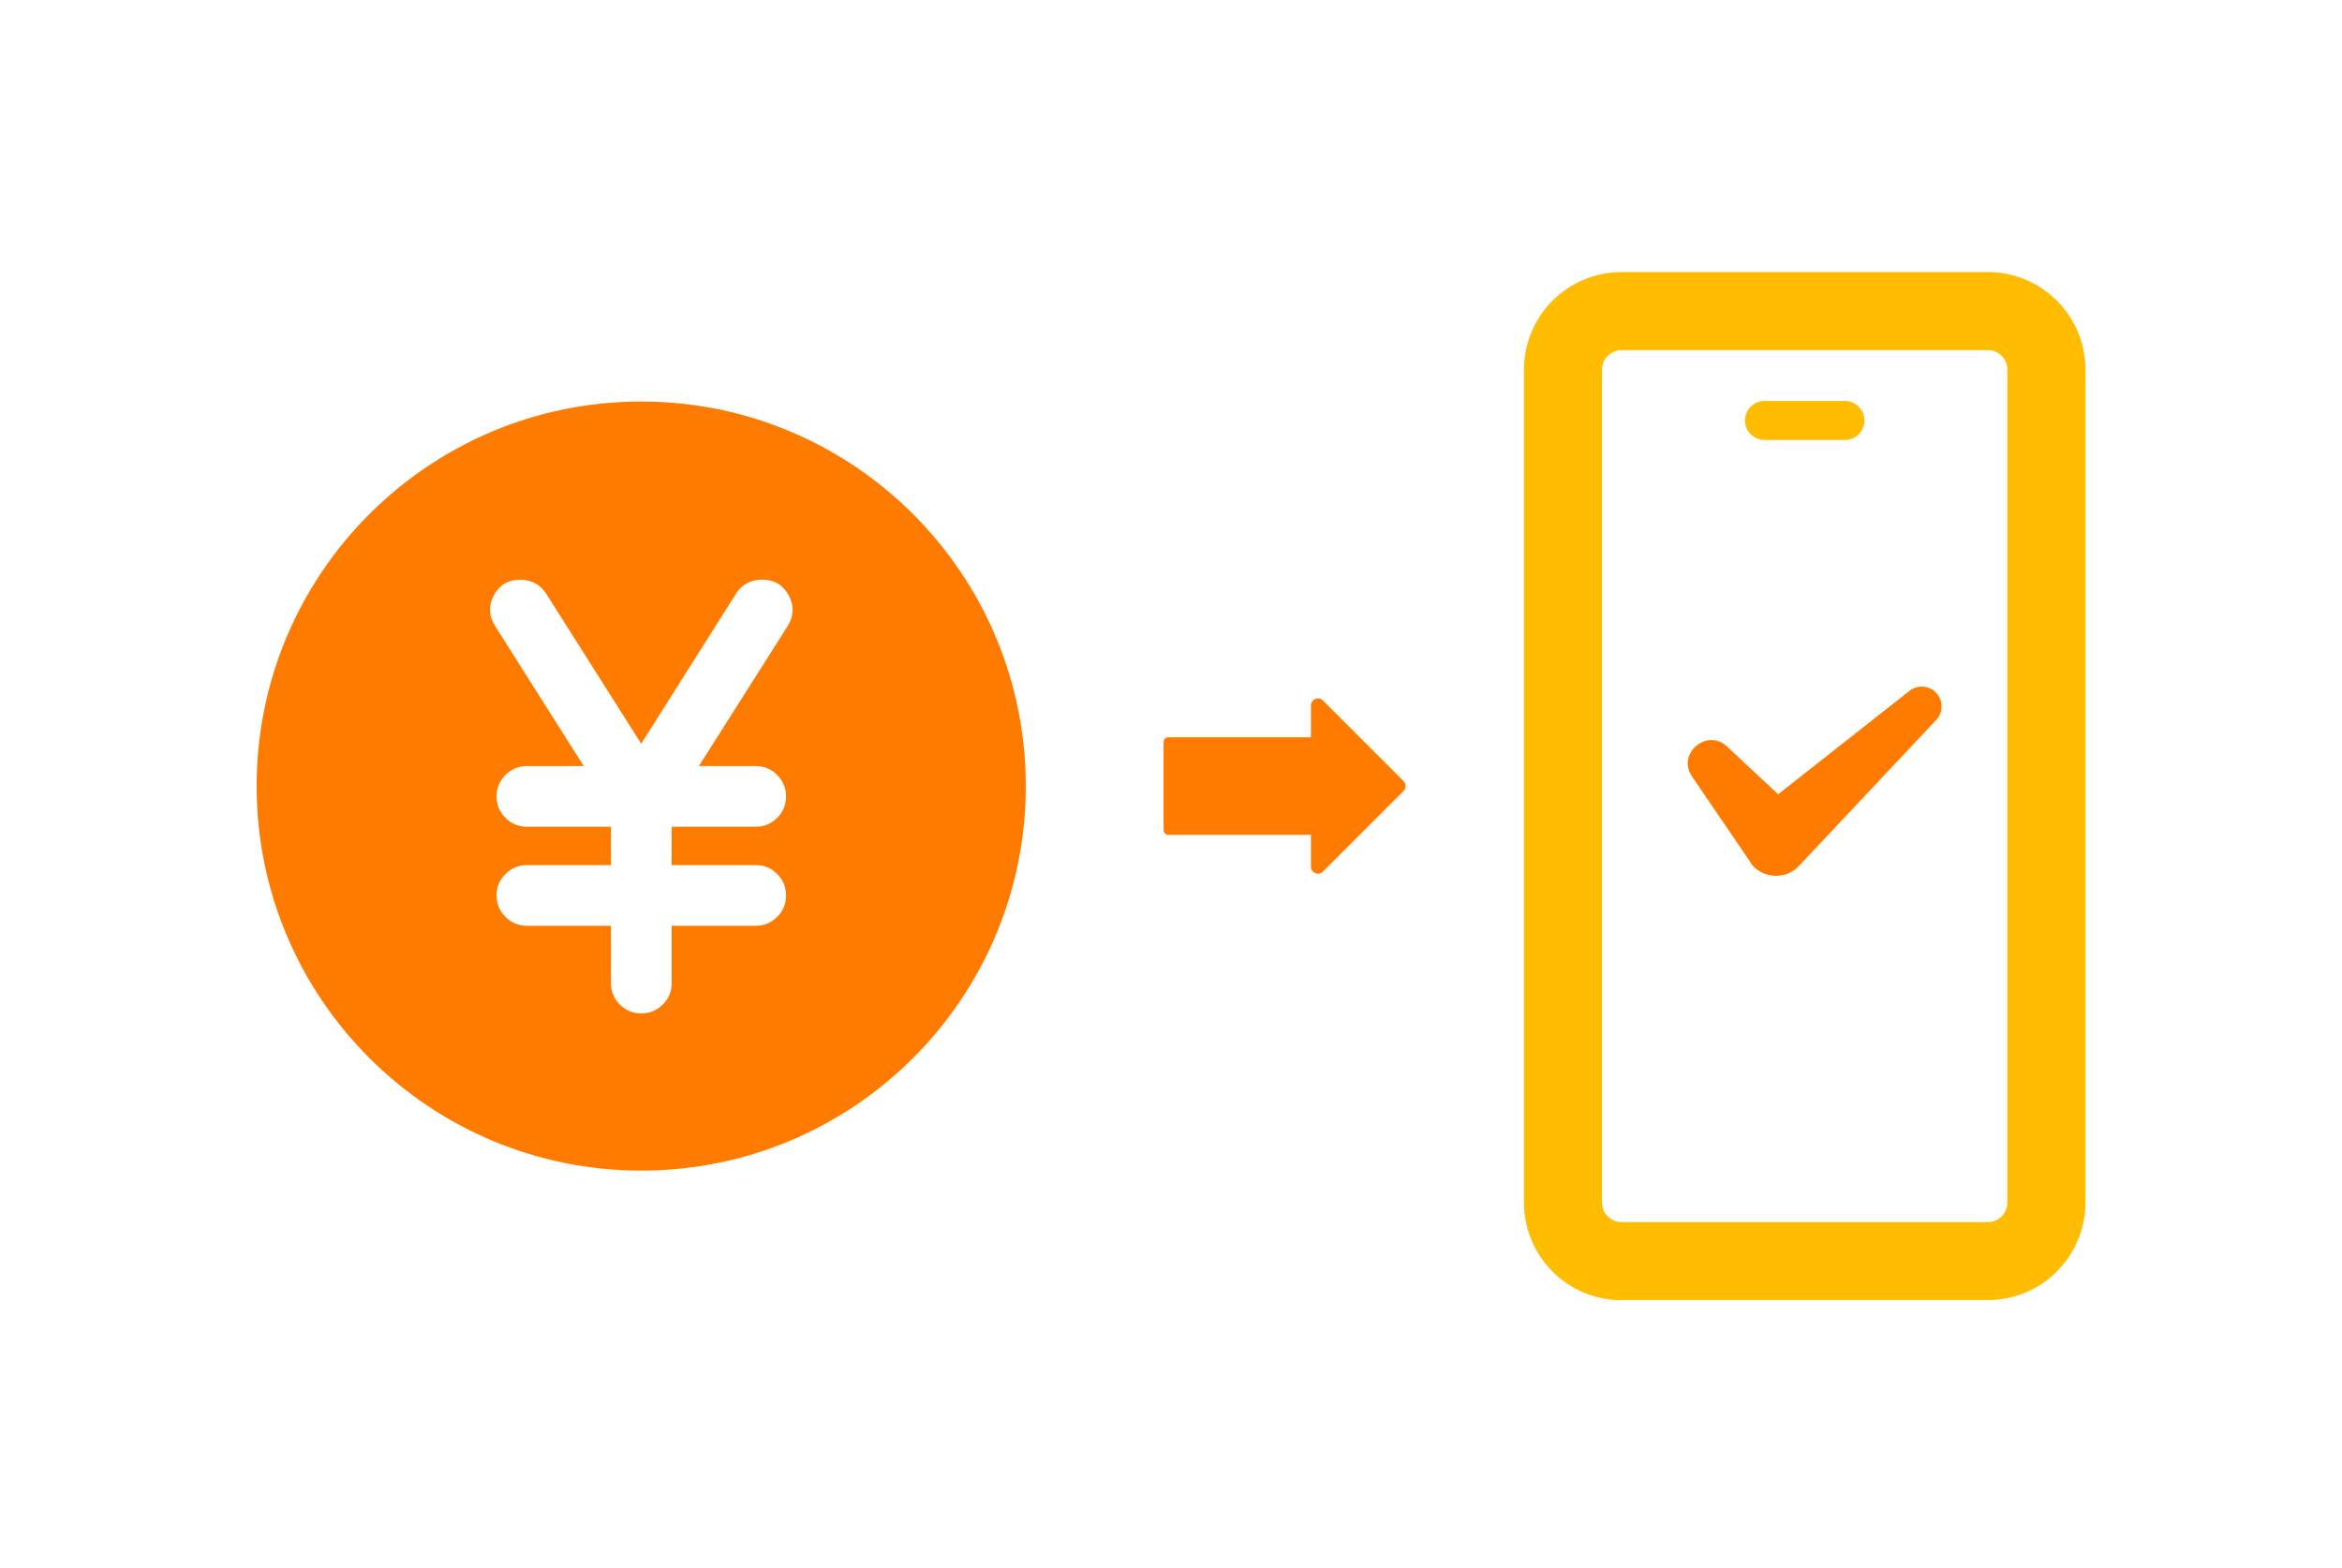 <svg width="360" height="241" viewBox="0 0 360 241" fill="none" xmlns="http://www.w3.org/2000/svg">
<path d="M179.609 128.345H201.509V133.235C201.509 134.195 202.679 134.675 203.354 134L215.744 121.61C216.164 121.19 216.164 120.5 215.744 120.08L203.354 107.69C202.679 107.015 201.509 107.495 201.509 108.455V113.345H179.609C179.189 113.345 178.859 113.675 178.859 114.095V127.595C178.859 128.015 179.189 128.345 179.609 128.345Z" fill="#FF7B00"/>
<path d="M98.564 179.96C131.219 179.96 157.679 153.485 157.679 120.845C157.679 88.206 131.204 61.73 98.564 61.73C65.924 61.73 39.449 88.206 39.449 120.845C39.449 153.485 65.924 179.96 98.564 179.96ZM75.899 91.52C76.769 89.915 78.149 89.121 80.009 89.121C80.849 89.121 81.614 89.316 82.319 89.706C83.009 90.096 83.579 90.635 83.999 91.341L98.564 114.335L113.129 91.281C113.549 90.591 114.119 90.05 114.809 89.675C115.499 89.3 116.264 89.106 117.119 89.106C118.994 89.106 120.359 89.915 121.229 91.52C122.099 93.126 122.039 94.716 121.049 96.29L107.429 117.77H116.159C117.449 117.77 118.559 118.22 119.459 119.135C120.359 120.035 120.824 121.145 120.824 122.435C120.824 123.725 120.374 124.835 119.459 125.735C118.559 126.635 117.449 127.1 116.159 127.1H103.244V132.995H116.159C117.449 132.995 118.559 133.445 119.459 134.36C120.359 135.26 120.824 136.37 120.824 137.66C120.824 138.95 120.374 140.06 119.459 140.96C118.559 141.86 117.449 142.325 116.159 142.325H103.244V151.13C103.244 152.42 102.794 153.53 101.879 154.43C100.979 155.33 99.869 155.795 98.579 155.795C97.289 155.795 96.179 155.345 95.279 154.43C94.379 153.53 93.914 152.42 93.914 151.13V142.325H80.999C79.709 142.325 78.599 141.875 77.699 140.96C76.799 140.06 76.334 138.95 76.334 137.66C76.334 136.37 76.784 135.26 77.699 134.36C78.599 133.46 79.709 132.995 80.999 132.995H93.914V127.1H80.999C79.709 127.1 78.599 126.65 77.699 125.735C76.799 124.835 76.334 123.725 76.334 122.435C76.334 121.145 76.784 120.035 77.699 119.135C78.599 118.235 79.709 117.77 80.999 117.77H89.729L76.109 96.246C75.119 94.671 75.059 93.096 75.929 91.49L75.899 91.52Z" fill="#FF7B00"/>
<path d="M249.254 199.866H305.564C313.844 199.866 320.564 193.146 320.564 184.866V56.826C320.564 48.546 313.844 41.826 305.564 41.826H249.254C240.974 41.826 234.254 48.546 234.254 56.826V184.881C234.254 193.161 240.974 199.881 249.254 199.881V199.866ZM246.254 56.826C246.254 55.176 247.604 53.826 249.254 53.826H305.564C307.214 53.826 308.564 55.176 308.564 56.826V184.881C308.564 186.531 307.214 187.881 305.564 187.881H249.254C247.604 187.881 246.254 186.531 246.254 184.881V56.826Z" fill="#FFBC00"/>
<path d="M271.23 67.641H283.59C285.24 67.641 286.59 66.291 286.59 64.641C286.59 62.991 285.24 61.641 283.59 61.641H271.23C269.58 61.641 268.23 62.991 268.23 64.641C268.23 66.291 269.58 67.641 271.23 67.641Z" fill="#FFBC00"/>
<path d="M269.011 132.546C270.691 135.066 274.456 135.381 276.511 133.131C276.616 133.011 297.496 110.826 297.616 110.691C298.636 109.611 298.741 107.916 297.796 106.716C296.761 105.396 294.841 105.171 293.521 106.206L273.331 122.106L265.441 114.741C262.381 111.906 257.716 115.851 260.071 119.346L269.041 132.516L269.011 132.546Z" fill="#FF7B00"/>
</svg>
